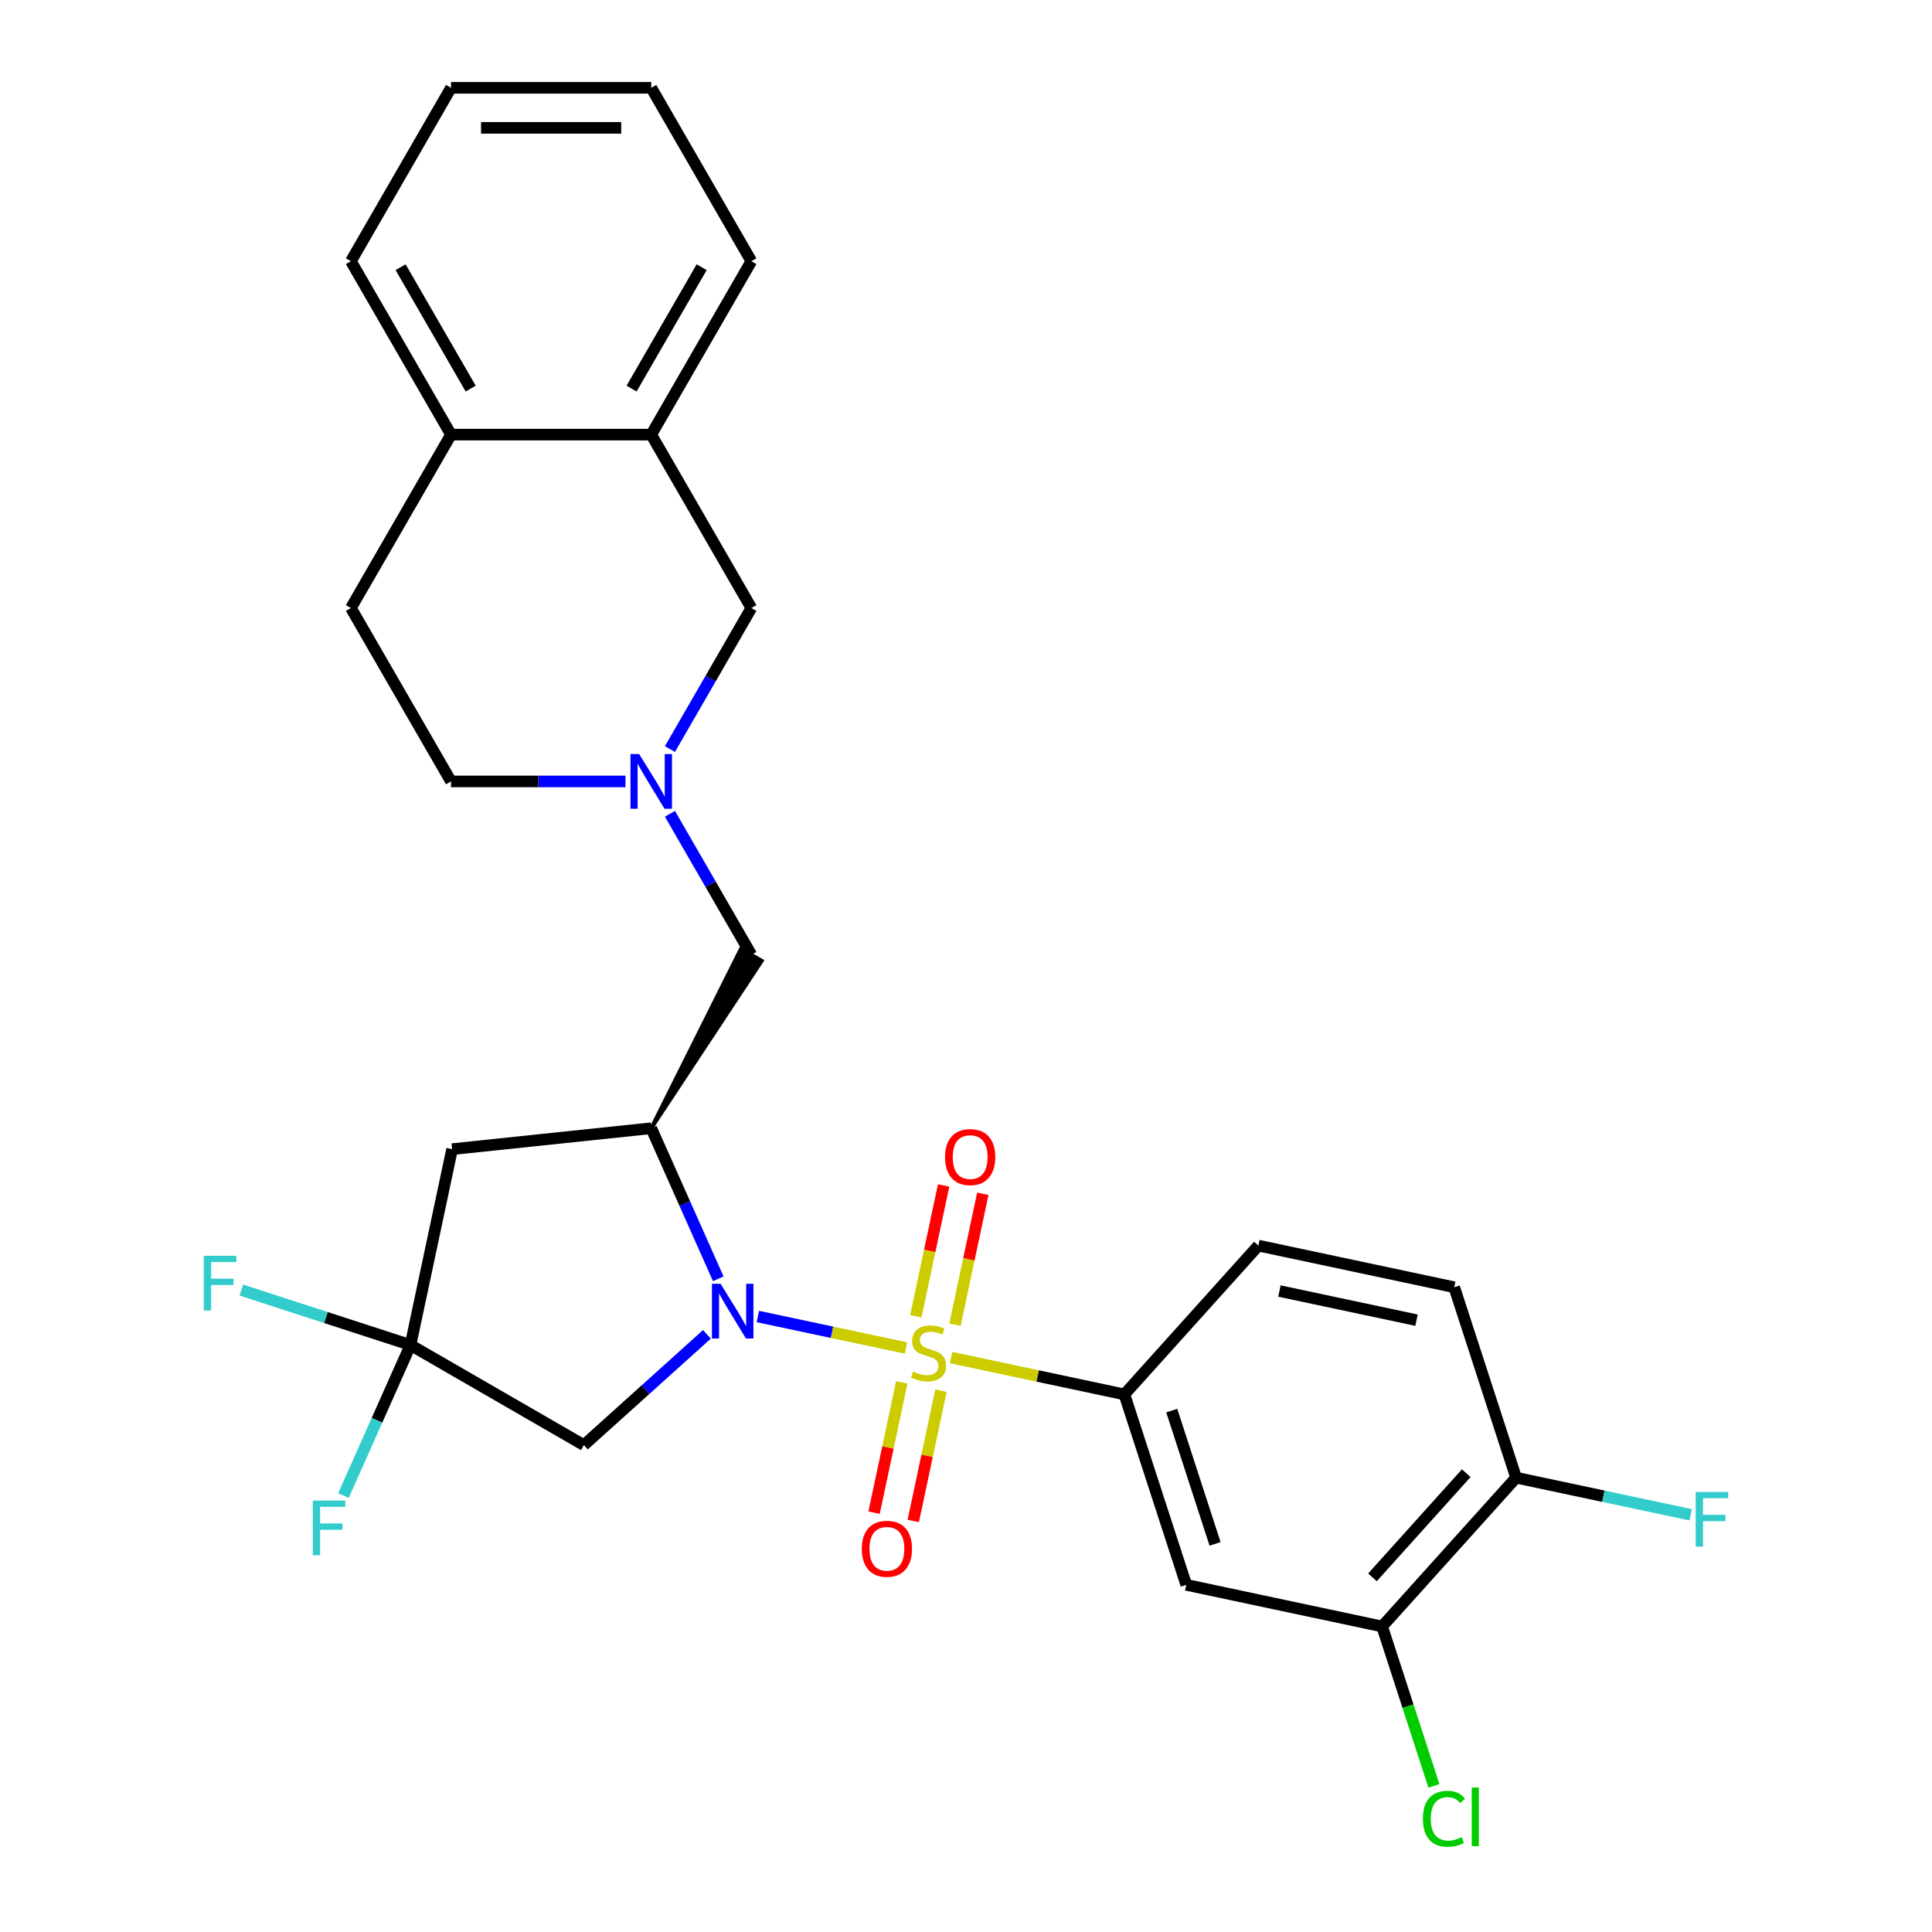 <?xml version='1.0' encoding='iso-8859-1'?>
<svg version='1.1' baseProfile='full'
              xmlns='http://www.w3.org/2000/svg'
                      xmlns:rdkit='http://www.rdkit.org/xml'
                      xmlns:xlink='http://www.w3.org/1999/xlink'
                  xml:space='preserve'
width='1000px' height='1000px' viewBox='0 0 1000 1000'>
<!-- END OF HEADER -->
<rect style='opacity:1.0;fill:#FFFFFF;stroke:none' width='1000' height='1000' x='0' y='0'> </rect>
<path class='bond-0' d='M 468.938,697.716 L 430.603,689.567' style='fill:none;fill-rule:evenodd;stroke:#CCCC00;stroke-width:6px;stroke-linecap:butt;stroke-linejoin:miter;stroke-opacity:1' />
<path class='bond-0' d='M 430.603,689.567 L 392.268,681.419' style='fill:none;fill-rule:evenodd;stroke:#0000FF;stroke-width:6px;stroke-linecap:butt;stroke-linejoin:miter;stroke-opacity:1' />
<path class='bond-2' d='M 492.28,702.677 L 537.13,712.21' style='fill:none;fill-rule:evenodd;stroke:#CCCC00;stroke-width:6px;stroke-linecap:butt;stroke-linejoin:miter;stroke-opacity:1' />
<path class='bond-2' d='M 537.13,712.21 L 581.981,721.744' style='fill:none;fill-rule:evenodd;stroke:#000000;stroke-width:6px;stroke-linecap:butt;stroke-linejoin:miter;stroke-opacity:1' />
<path class='bond-8' d='M 494.298,685.64 L 501.497,651.771' style='fill:none;fill-rule:evenodd;stroke:#CCCC00;stroke-width:6px;stroke-linecap:butt;stroke-linejoin:miter;stroke-opacity:1' />
<path class='bond-8' d='M 501.497,651.771 L 508.696,617.902' style='fill:none;fill-rule:evenodd;stroke:#FF0000;stroke-width:6px;stroke-linecap:butt;stroke-linejoin:miter;stroke-opacity:1' />
<path class='bond-8' d='M 474.023,681.331 L 481.222,647.462' style='fill:none;fill-rule:evenodd;stroke:#CCCC00;stroke-width:6px;stroke-linecap:butt;stroke-linejoin:miter;stroke-opacity:1' />
<path class='bond-8' d='M 481.222,647.462 L 488.421,613.592' style='fill:none;fill-rule:evenodd;stroke:#FF0000;stroke-width:6px;stroke-linecap:butt;stroke-linejoin:miter;stroke-opacity:1' />
<path class='bond-9' d='M 466.758,715.512 L 459.591,749.231' style='fill:none;fill-rule:evenodd;stroke:#CCCC00;stroke-width:6px;stroke-linecap:butt;stroke-linejoin:miter;stroke-opacity:1' />
<path class='bond-9' d='M 459.591,749.231 L 452.423,782.95' style='fill:none;fill-rule:evenodd;stroke:#FF0000;stroke-width:6px;stroke-linecap:butt;stroke-linejoin:miter;stroke-opacity:1' />
<path class='bond-9' d='M 487.032,719.822 L 479.865,753.541' style='fill:none;fill-rule:evenodd;stroke:#CCCC00;stroke-width:6px;stroke-linecap:butt;stroke-linejoin:miter;stroke-opacity:1' />
<path class='bond-9' d='M 479.865,753.541 L 472.698,787.259' style='fill:none;fill-rule:evenodd;stroke:#FF0000;stroke-width:6px;stroke-linecap:butt;stroke-linejoin:miter;stroke-opacity:1' />
<path class='bond-1' d='M 371.778,661.898 L 354.43,622.934' style='fill:none;fill-rule:evenodd;stroke:#0000FF;stroke-width:6px;stroke-linecap:butt;stroke-linejoin:miter;stroke-opacity:1' />
<path class='bond-1' d='M 354.43,622.934 L 337.083,583.971' style='fill:none;fill-rule:evenodd;stroke:#000000;stroke-width:6px;stroke-linecap:butt;stroke-linejoin:miter;stroke-opacity:1' />
<path class='bond-3' d='M 365.905,690.652 L 334.061,719.324' style='fill:none;fill-rule:evenodd;stroke:#0000FF;stroke-width:6px;stroke-linecap:butt;stroke-linejoin:miter;stroke-opacity:1' />
<path class='bond-3' d='M 334.061,719.324 L 302.218,747.996' style='fill:none;fill-rule:evenodd;stroke:#000000;stroke-width:6px;stroke-linecap:butt;stroke-linejoin:miter;stroke-opacity:1' />
<path class='bond-5' d='M 337.083,583.971 L 234.013,594.804' style='fill:none;fill-rule:evenodd;stroke:#000000;stroke-width:6px;stroke-linecap:butt;stroke-linejoin:miter;stroke-opacity:1' />
<path class='bond-10' d='M 337.083,583.971 L 394.286,497.328 L 383.516,491.109 Z' style='fill:#000000;fill-rule:evenodd;fill-opacity:1;stroke:#000000;stroke-width:2px;stroke-linecap:butt;stroke-linejoin:miter;stroke-opacity:1;' />
<path class='bond-7' d='M 581.981,721.744 L 614.007,820.309' style='fill:none;fill-rule:evenodd;stroke:#000000;stroke-width:6px;stroke-linecap:butt;stroke-linejoin:miter;stroke-opacity:1' />
<path class='bond-7' d='M 606.498,730.123 L 628.916,799.119' style='fill:none;fill-rule:evenodd;stroke:#000000;stroke-width:6px;stroke-linecap:butt;stroke-linejoin:miter;stroke-opacity:1' />
<path class='bond-16' d='M 581.981,721.744 L 651.328,644.726' style='fill:none;fill-rule:evenodd;stroke:#000000;stroke-width:6px;stroke-linecap:butt;stroke-linejoin:miter;stroke-opacity:1' />
<path class='bond-4' d='M 302.218,747.996 L 212.465,696.177' style='fill:none;fill-rule:evenodd;stroke:#000000;stroke-width:6px;stroke-linecap:butt;stroke-linejoin:miter;stroke-opacity:1' />
<path class='bond-19' d='M 212.465,696.177 L 195.118,735.14' style='fill:none;fill-rule:evenodd;stroke:#000000;stroke-width:6px;stroke-linecap:butt;stroke-linejoin:miter;stroke-opacity:1' />
<path class='bond-19' d='M 195.118,735.14 L 177.77,774.104' style='fill:none;fill-rule:evenodd;stroke:#33CCCC;stroke-width:6px;stroke-linecap:butt;stroke-linejoin:miter;stroke-opacity:1' />
<path class='bond-20' d='M 212.465,696.177 L 168.688,681.953' style='fill:none;fill-rule:evenodd;stroke:#000000;stroke-width:6px;stroke-linecap:butt;stroke-linejoin:miter;stroke-opacity:1' />
<path class='bond-20' d='M 168.688,681.953 L 124.911,667.729' style='fill:none;fill-rule:evenodd;stroke:#33CCCC;stroke-width:6px;stroke-linecap:butt;stroke-linejoin:miter;stroke-opacity:1' />
<path class='bond-28' d='M 212.465,696.177 L 234.013,594.804' style='fill:none;fill-rule:evenodd;stroke:#000000;stroke-width:6px;stroke-linecap:butt;stroke-linejoin:miter;stroke-opacity:1' />
<path class='bond-6' d='M 346.754,421.217 L 367.828,457.717' style='fill:none;fill-rule:evenodd;stroke:#0000FF;stroke-width:6px;stroke-linecap:butt;stroke-linejoin:miter;stroke-opacity:1' />
<path class='bond-6' d='M 367.828,457.717 L 388.901,494.218' style='fill:none;fill-rule:evenodd;stroke:#000000;stroke-width:6px;stroke-linecap:butt;stroke-linejoin:miter;stroke-opacity:1' />
<path class='bond-12' d='M 346.754,387.715 L 367.828,351.214' style='fill:none;fill-rule:evenodd;stroke:#0000FF;stroke-width:6px;stroke-linecap:butt;stroke-linejoin:miter;stroke-opacity:1' />
<path class='bond-12' d='M 367.828,351.214 L 388.901,314.713' style='fill:none;fill-rule:evenodd;stroke:#000000;stroke-width:6px;stroke-linecap:butt;stroke-linejoin:miter;stroke-opacity:1' />
<path class='bond-18' d='M 323.752,404.466 L 278.598,404.466' style='fill:none;fill-rule:evenodd;stroke:#0000FF;stroke-width:6px;stroke-linecap:butt;stroke-linejoin:miter;stroke-opacity:1' />
<path class='bond-18' d='M 278.598,404.466 L 233.445,404.466' style='fill:none;fill-rule:evenodd;stroke:#000000;stroke-width:6px;stroke-linecap:butt;stroke-linejoin:miter;stroke-opacity:1' />
<path class='bond-11' d='M 614.007,820.309 L 715.38,841.856' style='fill:none;fill-rule:evenodd;stroke:#000000;stroke-width:6px;stroke-linecap:butt;stroke-linejoin:miter;stroke-opacity:1' />
<path class='bond-22' d='M 715.38,841.856 L 728.785,883.113' style='fill:none;fill-rule:evenodd;stroke:#000000;stroke-width:6px;stroke-linecap:butt;stroke-linejoin:miter;stroke-opacity:1' />
<path class='bond-22' d='M 728.785,883.113 L 742.191,924.371' style='fill:none;fill-rule:evenodd;stroke:#00CC00;stroke-width:6px;stroke-linecap:butt;stroke-linejoin:miter;stroke-opacity:1' />
<path class='bond-29' d='M 715.38,841.856 L 784.727,764.839' style='fill:none;fill-rule:evenodd;stroke:#000000;stroke-width:6px;stroke-linecap:butt;stroke-linejoin:miter;stroke-opacity:1' />
<path class='bond-29' d='M 710.379,816.434 L 758.921,762.522' style='fill:none;fill-rule:evenodd;stroke:#000000;stroke-width:6px;stroke-linecap:butt;stroke-linejoin:miter;stroke-opacity:1' />
<path class='bond-13' d='M 388.901,314.713 L 337.083,224.96' style='fill:none;fill-rule:evenodd;stroke:#000000;stroke-width:6px;stroke-linecap:butt;stroke-linejoin:miter;stroke-opacity:1' />
<path class='bond-24' d='M 337.083,224.96 L 388.901,135.207' style='fill:none;fill-rule:evenodd;stroke:#000000;stroke-width:6px;stroke-linecap:butt;stroke-linejoin:miter;stroke-opacity:1' />
<path class='bond-24' d='M 326.905,201.133 L 363.178,138.306' style='fill:none;fill-rule:evenodd;stroke:#000000;stroke-width:6px;stroke-linecap:butt;stroke-linejoin:miter;stroke-opacity:1' />
<path class='bond-30' d='M 337.083,224.96 L 233.445,224.96' style='fill:none;fill-rule:evenodd;stroke:#000000;stroke-width:6px;stroke-linecap:butt;stroke-linejoin:miter;stroke-opacity:1' />
<path class='bond-14' d='M 784.727,764.839 L 752.701,666.273' style='fill:none;fill-rule:evenodd;stroke:#000000;stroke-width:6px;stroke-linecap:butt;stroke-linejoin:miter;stroke-opacity:1' />
<path class='bond-23' d='M 784.727,764.839 L 829.908,774.442' style='fill:none;fill-rule:evenodd;stroke:#000000;stroke-width:6px;stroke-linecap:butt;stroke-linejoin:miter;stroke-opacity:1' />
<path class='bond-23' d='M 829.908,774.442 L 875.089,784.046' style='fill:none;fill-rule:evenodd;stroke:#33CCCC;stroke-width:6px;stroke-linecap:butt;stroke-linejoin:miter;stroke-opacity:1' />
<path class='bond-15' d='M 233.445,224.96 L 181.626,314.713' style='fill:none;fill-rule:evenodd;stroke:#000000;stroke-width:6px;stroke-linecap:butt;stroke-linejoin:miter;stroke-opacity:1' />
<path class='bond-25' d='M 233.445,224.96 L 181.626,135.207' style='fill:none;fill-rule:evenodd;stroke:#000000;stroke-width:6px;stroke-linecap:butt;stroke-linejoin:miter;stroke-opacity:1' />
<path class='bond-25' d='M 243.623,201.133 L 207.35,138.306' style='fill:none;fill-rule:evenodd;stroke:#000000;stroke-width:6px;stroke-linecap:butt;stroke-linejoin:miter;stroke-opacity:1' />
<path class='bond-17' d='M 651.328,644.726 L 752.701,666.273' style='fill:none;fill-rule:evenodd;stroke:#000000;stroke-width:6px;stroke-linecap:butt;stroke-linejoin:miter;stroke-opacity:1' />
<path class='bond-17' d='M 662.225,668.233 L 733.186,683.316' style='fill:none;fill-rule:evenodd;stroke:#000000;stroke-width:6px;stroke-linecap:butt;stroke-linejoin:miter;stroke-opacity:1' />
<path class='bond-21' d='M 233.445,404.466 L 181.626,314.713' style='fill:none;fill-rule:evenodd;stroke:#000000;stroke-width:6px;stroke-linecap:butt;stroke-linejoin:miter;stroke-opacity:1' />
<path class='bond-26' d='M 388.901,135.207 L 337.083,45.455' style='fill:none;fill-rule:evenodd;stroke:#000000;stroke-width:6px;stroke-linecap:butt;stroke-linejoin:miter;stroke-opacity:1' />
<path class='bond-27' d='M 181.626,135.207 L 233.445,45.455' style='fill:none;fill-rule:evenodd;stroke:#000000;stroke-width:6px;stroke-linecap:butt;stroke-linejoin:miter;stroke-opacity:1' />
<path class='bond-31' d='M 337.083,45.455 L 233.445,45.455' style='fill:none;fill-rule:evenodd;stroke:#000000;stroke-width:6px;stroke-linecap:butt;stroke-linejoin:miter;stroke-opacity:1' />
<path class='bond-31' d='M 321.537,66.182 L 248.991,66.182' style='fill:none;fill-rule:evenodd;stroke:#000000;stroke-width:6px;stroke-linecap:butt;stroke-linejoin:miter;stroke-opacity:1' />
<path  class='atom-0' d='M 472.609 709.916
Q 472.929 710.036, 474.249 710.596
Q 475.569 711.156, 477.009 711.516
Q 478.489 711.836, 479.929 711.836
Q 482.609 711.836, 484.169 710.556
Q 485.729 709.236, 485.729 706.956
Q 485.729 705.396, 484.929 704.436
Q 484.169 703.476, 482.969 702.956
Q 481.769 702.436, 479.769 701.836
Q 477.249 701.076, 475.729 700.356
Q 474.249 699.636, 473.169 698.116
Q 472.129 696.596, 472.129 694.036
Q 472.129 690.476, 474.529 688.276
Q 476.969 686.076, 481.769 686.076
Q 485.049 686.076, 488.769 687.636
L 487.849 690.716
Q 484.449 689.316, 481.889 689.316
Q 479.129 689.316, 477.609 690.476
Q 476.089 691.596, 476.129 693.556
Q 476.129 695.076, 476.889 695.996
Q 477.689 696.916, 478.809 697.436
Q 479.969 697.956, 481.889 698.556
Q 484.449 699.356, 485.969 700.156
Q 487.489 700.956, 488.569 702.596
Q 489.689 704.196, 489.689 706.956
Q 489.689 710.876, 487.049 712.996
Q 484.449 715.076, 480.089 715.076
Q 477.569 715.076, 475.649 714.516
Q 473.769 713.996, 471.529 713.076
L 472.609 709.916
' fill='#CCCC00'/>
<path  class='atom-1' d='M 372.976 664.489
L 382.256 679.489
Q 383.176 680.969, 384.656 683.649
Q 386.136 686.329, 386.216 686.489
L 386.216 664.489
L 389.976 664.489
L 389.976 692.809
L 386.096 692.809
L 376.136 676.409
Q 374.976 674.489, 373.736 672.289
Q 372.536 670.089, 372.176 669.409
L 372.176 692.809
L 368.496 692.809
L 368.496 664.489
L 372.976 664.489
' fill='#0000FF'/>
<path  class='atom-7' d='M 330.823 390.306
L 340.103 405.306
Q 341.023 406.786, 342.503 409.466
Q 343.983 412.146, 344.063 412.306
L 344.063 390.306
L 347.823 390.306
L 347.823 418.626
L 343.943 418.626
L 333.983 402.226
Q 332.823 400.306, 331.583 398.106
Q 330.383 395.906, 330.023 395.226
L 330.023 418.626
L 326.343 418.626
L 326.343 390.306
L 330.823 390.306
' fill='#0000FF'/>
<path  class='atom-9' d='M 489.156 598.903
Q 489.156 592.103, 492.516 588.303
Q 495.876 584.503, 502.156 584.503
Q 508.436 584.503, 511.796 588.303
Q 515.156 592.103, 515.156 598.903
Q 515.156 605.783, 511.756 609.703
Q 508.356 613.583, 502.156 613.583
Q 495.916 613.583, 492.516 609.703
Q 489.156 605.823, 489.156 598.903
M 502.156 610.383
Q 506.476 610.383, 508.796 607.503
Q 511.156 604.583, 511.156 598.903
Q 511.156 593.343, 508.796 590.543
Q 506.476 587.703, 502.156 587.703
Q 497.836 587.703, 495.476 590.503
Q 493.156 593.303, 493.156 598.903
Q 493.156 604.623, 495.476 607.503
Q 497.836 610.383, 502.156 610.383
' fill='#FF0000'/>
<path  class='atom-10' d='M 446.061 801.649
Q 446.061 794.849, 449.421 791.049
Q 452.781 787.249, 459.061 787.249
Q 465.341 787.249, 468.701 791.049
Q 472.061 794.849, 472.061 801.649
Q 472.061 808.529, 468.661 812.449
Q 465.261 816.329, 459.061 816.329
Q 452.821 816.329, 449.421 812.449
Q 446.061 808.569, 446.061 801.649
M 459.061 813.129
Q 463.381 813.129, 465.701 810.249
Q 468.061 807.329, 468.061 801.649
Q 468.061 796.089, 465.701 793.289
Q 463.381 790.449, 459.061 790.449
Q 454.741 790.449, 452.381 793.249
Q 450.061 796.049, 450.061 801.649
Q 450.061 807.369, 452.381 810.249
Q 454.741 813.129, 459.061 813.129
' fill='#FF0000'/>
<path  class='atom-20' d='M 161.892 776.695
L 178.732 776.695
L 178.732 779.935
L 165.692 779.935
L 165.692 788.535
L 177.292 788.535
L 177.292 791.815
L 165.692 791.815
L 165.692 805.015
L 161.892 805.015
L 161.892 776.695
' fill='#33CCCC'/>
<path  class='atom-21' d='M 105.48 649.991
L 122.32 649.991
L 122.32 653.231
L 109.28 653.231
L 109.28 661.831
L 120.88 661.831
L 120.88 665.111
L 109.28 665.111
L 109.28 678.311
L 105.48 678.311
L 105.48 649.991
' fill='#33CCCC'/>
<path  class='atom-23' d='M 736.486 941.402
Q 736.486 934.362, 739.766 930.682
Q 743.086 926.962, 749.366 926.962
Q 755.206 926.962, 758.326 931.082
L 755.686 933.242
Q 753.406 930.242, 749.366 930.242
Q 745.086 930.242, 742.806 933.122
Q 740.566 935.962, 740.566 941.402
Q 740.566 947.002, 742.886 949.882
Q 745.246 952.762, 749.806 952.762
Q 752.926 952.762, 756.566 950.882
L 757.686 953.882
Q 756.206 954.842, 753.966 955.402
Q 751.726 955.962, 749.246 955.962
Q 743.086 955.962, 739.766 952.202
Q 736.486 948.442, 736.486 941.402
' fill='#00CC00'/>
<path  class='atom-23' d='M 761.766 925.242
L 765.446 925.242
L 765.446 955.602
L 761.766 955.602
L 761.766 925.242
' fill='#00CC00'/>
<path  class='atom-24' d='M 877.68 772.226
L 894.52 772.226
L 894.52 775.466
L 881.48 775.466
L 881.48 784.066
L 893.08 784.066
L 893.08 787.346
L 881.48 787.346
L 881.48 800.546
L 877.68 800.546
L 877.68 772.226
' fill='#33CCCC'/>
</svg>
